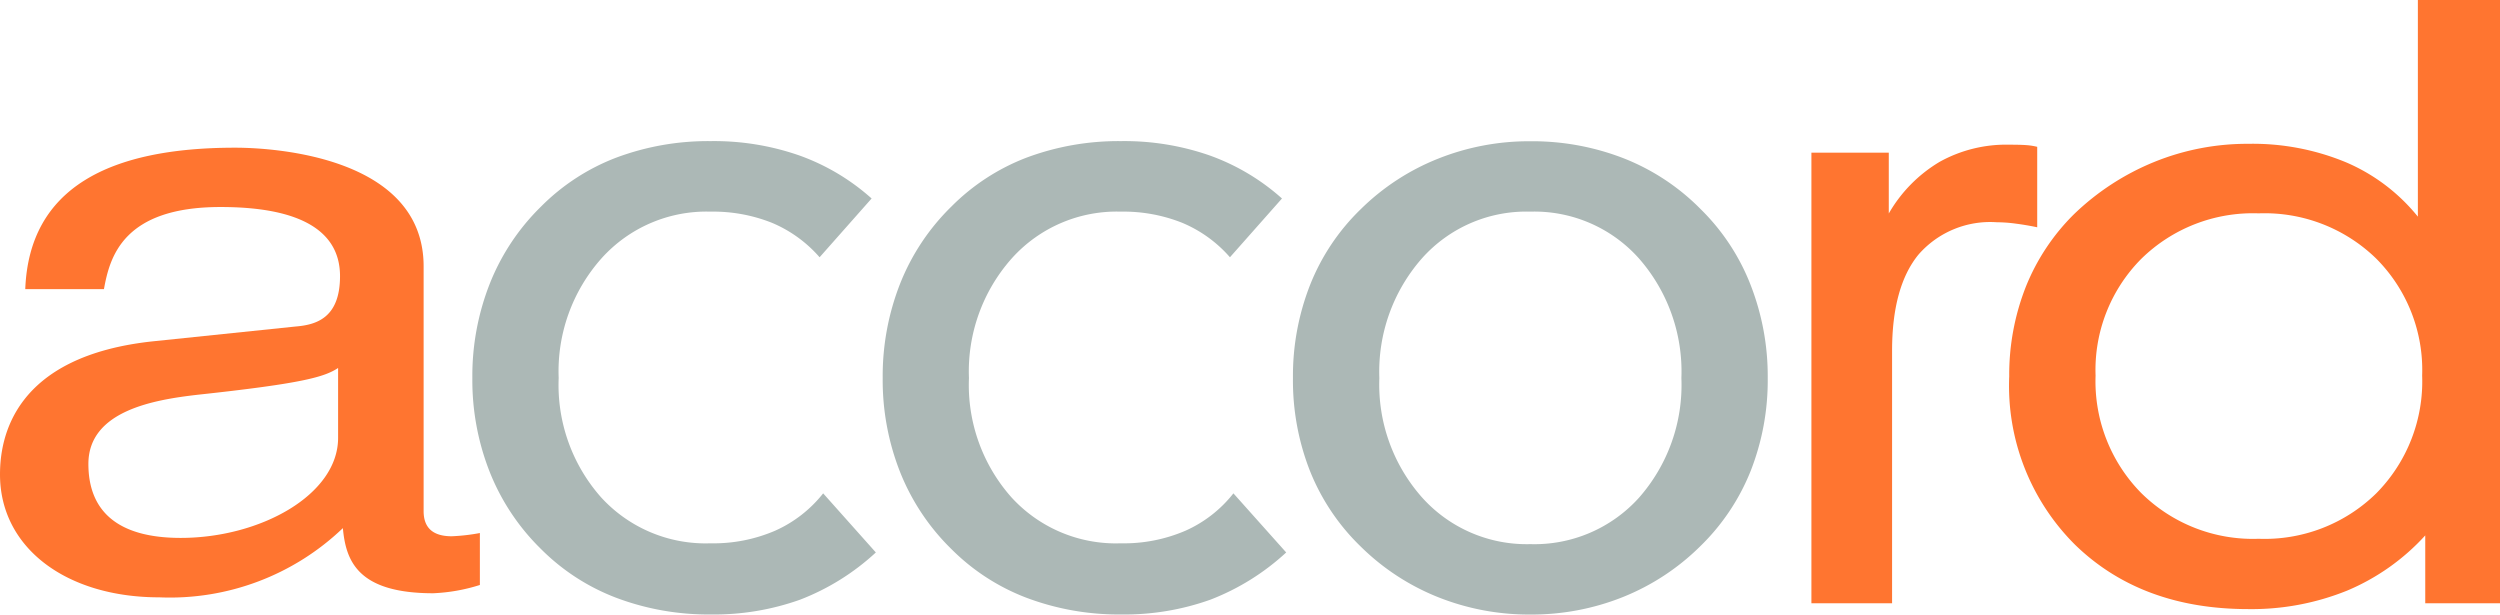 <svg xmlns="http://www.w3.org/2000/svg" width="168.9" height="41.518" viewBox="0 0 168.9 41.518"><g id="Grupo_661" data-name="Grupo 661" transform="translate(5055.659 -2091.827)"><g id="Grupo_330" data-name="Grupo 330" transform="translate(-4933.28 2132.582)"><path id="Trazado_802" data-name="Trazado 802" d="M0,0V-30.439H5.227v4.108A9.667,9.667,0,0,1,8.661-29.82a9.26,9.26,0,0,1,4.713-1.16c.5,0,.882.01,1.139.029a4.3,4.3,0,0,1,.742.116V-25.4c-.543-.115-1.03-.192-1.475-.25a9.721,9.721,0,0,0-1.248-.089,6.425,6.425,0,0,0-5.3,2.186c-1.186,1.449-1.782,3.625-1.782,6.5V0Z" fill="#ff7530"></path></g><g id="Grupo_331" data-name="Grupo 331" transform="translate(-4952.27 2101.37)"><path id="Trazado_803" data-name="Trazado 803" d="M0,0A17.015,17.015,0,0,1,6.326,1.16a15.014,15.014,0,0,1,5.187,3.432A14.592,14.592,0,0,1,14.879,9.7,16.969,16.969,0,0,1,16.039,16a16.758,16.758,0,0,1-1.16,6.292,14.7,14.7,0,0,1-3.423,5.094A15.748,15.748,0,0,1,6.237,30.8,16.583,16.583,0,0,1,0,31.975,16.573,16.573,0,0,1-6.235,30.8a15.738,15.738,0,0,1-5.219-3.413A14.676,14.676,0,0,1-14.877,22.3a16.689,16.689,0,0,1-1.16-6.3A16.806,16.806,0,0,1-14.877,9.7a14.6,14.6,0,0,1,3.423-5.113A15.707,15.707,0,0,1-6.235,1.179,16.573,16.573,0,0,1,0,0M0,27.219a9.505,9.505,0,0,0,7.337-3.132A11.517,11.517,0,0,0,10.206,16,11.577,11.577,0,0,0,7.337,7.916,9.466,9.466,0,0,0,0,4.755,9.44,9.44,0,0,0-7.335,7.926,11.581,11.581,0,0,0-10.2,16a11.492,11.492,0,0,0,2.881,8.061A9.494,9.494,0,0,0,0,27.219" fill="#acb8b6"></path></g><g id="Grupo_332" data-name="Grupo 332" transform="translate(-4972.564 2109.208)"><path id="Trazado_804" data-name="Trazado 804" d="M0,0A8.765,8.765,0,0,0-3.229-2.33a10.712,10.712,0,0,0-4.137-.753A9.527,9.527,0,0,0-14.742.078a11.487,11.487,0,0,0-2.891,8.081A11.43,11.43,0,0,0-14.77,16.21a9.551,9.551,0,0,0,7.4,3.115A10.516,10.516,0,0,0-3,18.472,8.542,8.542,0,0,0,.235,15.95L3.8,19.943a16.062,16.062,0,0,1-5.118,3.189,17.229,17.229,0,0,1-6.047,1,17.666,17.666,0,0,1-6.387-1.13,14.412,14.412,0,0,1-5.066-3.287,15.07,15.07,0,0,1-3.465-5.2,16.925,16.925,0,0,1-1.177-6.361,17.043,17.043,0,0,1,1.177-6.37,15.029,15.029,0,0,1,3.465-5.211,14.431,14.431,0,0,1,5.066-3.3,17.738,17.738,0,0,1,6.387-1.12,17.5,17.5,0,0,1,5.989.966,14.833,14.833,0,0,1,4.891,2.91Z" fill="#acb8b6"></path></g><g id="Grupo_333" data-name="Grupo 333" transform="translate(-5000.287 2109.208)"><path id="Trazado_805" data-name="Trazado 805" d="M0,0A8.781,8.781,0,0,0-3.224-2.33a10.74,10.74,0,0,0-4.139-.753A9.528,9.528,0,0,0-14.738.078a11.473,11.473,0,0,0-2.89,8.081A11.441,11.441,0,0,0-14.77,16.21a9.563,9.563,0,0,0,7.407,3.115A10.522,10.522,0,0,0-3,18.472,8.59,8.59,0,0,0,.241,15.95L3.8,19.943a16.007,16.007,0,0,1-5.115,3.189,17.256,17.256,0,0,1-6.049,1,17.642,17.642,0,0,1-6.384-1.13,14.411,14.411,0,0,1-5.07-3.287,15.081,15.081,0,0,1-3.464-5.2,16.887,16.887,0,0,1-1.178-6.361,17,17,0,0,1,1.178-6.37,15.041,15.041,0,0,1,3.464-5.211,14.411,14.411,0,0,1,5.07-3.3,17.7,17.7,0,0,1,6.384-1.12,17.484,17.484,0,0,1,5.987.966,14.783,14.783,0,0,1,4.891,2.91Z" fill="#acb8b6"></path></g><g id="Grupo_334" data-name="Grupo 334" transform="translate(-5048.636 2111.361)"><path id="Trazado_806" data-name="Trazado 806" d="M0,0C.393-2.2,1.312-5.548,7.876-5.548c5.448,0,8.073,1.649,8.073,4.669,0,2.855-1.639,3.295-3.018,3.406l-9.519.988C-6.169,4.5-7.023,10.106-7.023,12.522c0,4.943,4.462,8.3,10.765,8.3a16.9,16.9,0,0,0,12.4-4.676c.2,2.2.986,4.4,6.107,4.4a12.041,12.041,0,0,0,3.148-.559V16.477a13.091,13.091,0,0,1-1.9.219c-1.184,0-1.9-.493-1.9-1.7V-1.538c0-7.36-9.979-8.018-12.734-8.018C.393-9.556-5.052-6.865-5.316,0ZM15.819,10.051c0,3.844-5.253,6.756-10.634,6.756-4.331,0-6.236-1.868-6.236-5,0-3.624,4.528-4.338,7.351-4.668,7.155-.769,8.6-1.208,9.519-1.812Z" fill="#ff7530"></path></g><g id="Grupo_335" data-name="Grupo 335" transform="translate(-4886.758 2091.827)"><path id="Trazado_807" data-name="Trazado 807" d="M0,0V40.755H-5.051V36.172A14.98,14.98,0,0,1-10.325,39.9,17.206,17.206,0,0,1-17,41.151q-7.221,0-11.693-4.331a15.145,15.145,0,0,1-4.465-11.387,16.211,16.211,0,0,1,1.119-6.051,14.453,14.453,0,0,1,3.256-4.909,17.067,17.067,0,0,1,5.417-3.529A16.691,16.691,0,0,1-17,9.716a16.442,16.442,0,0,1,6.59,1.247,12.6,12.6,0,0,1,4.86,3.673V0ZM-16.308,14.414a10.766,10.766,0,0,0-7.929,3.074,10.651,10.651,0,0,0-3.087,7.888,10.745,10.745,0,0,0,3.087,7.935A10.73,10.73,0,0,0-16.308,36.4a10.771,10.771,0,0,0,7.961-3.084A10.749,10.749,0,0,0-5.26,25.376a10.655,10.655,0,0,0-3.087-7.888,10.807,10.807,0,0,0-7.961-3.074" fill="#ff7530"></path></g></g></svg>